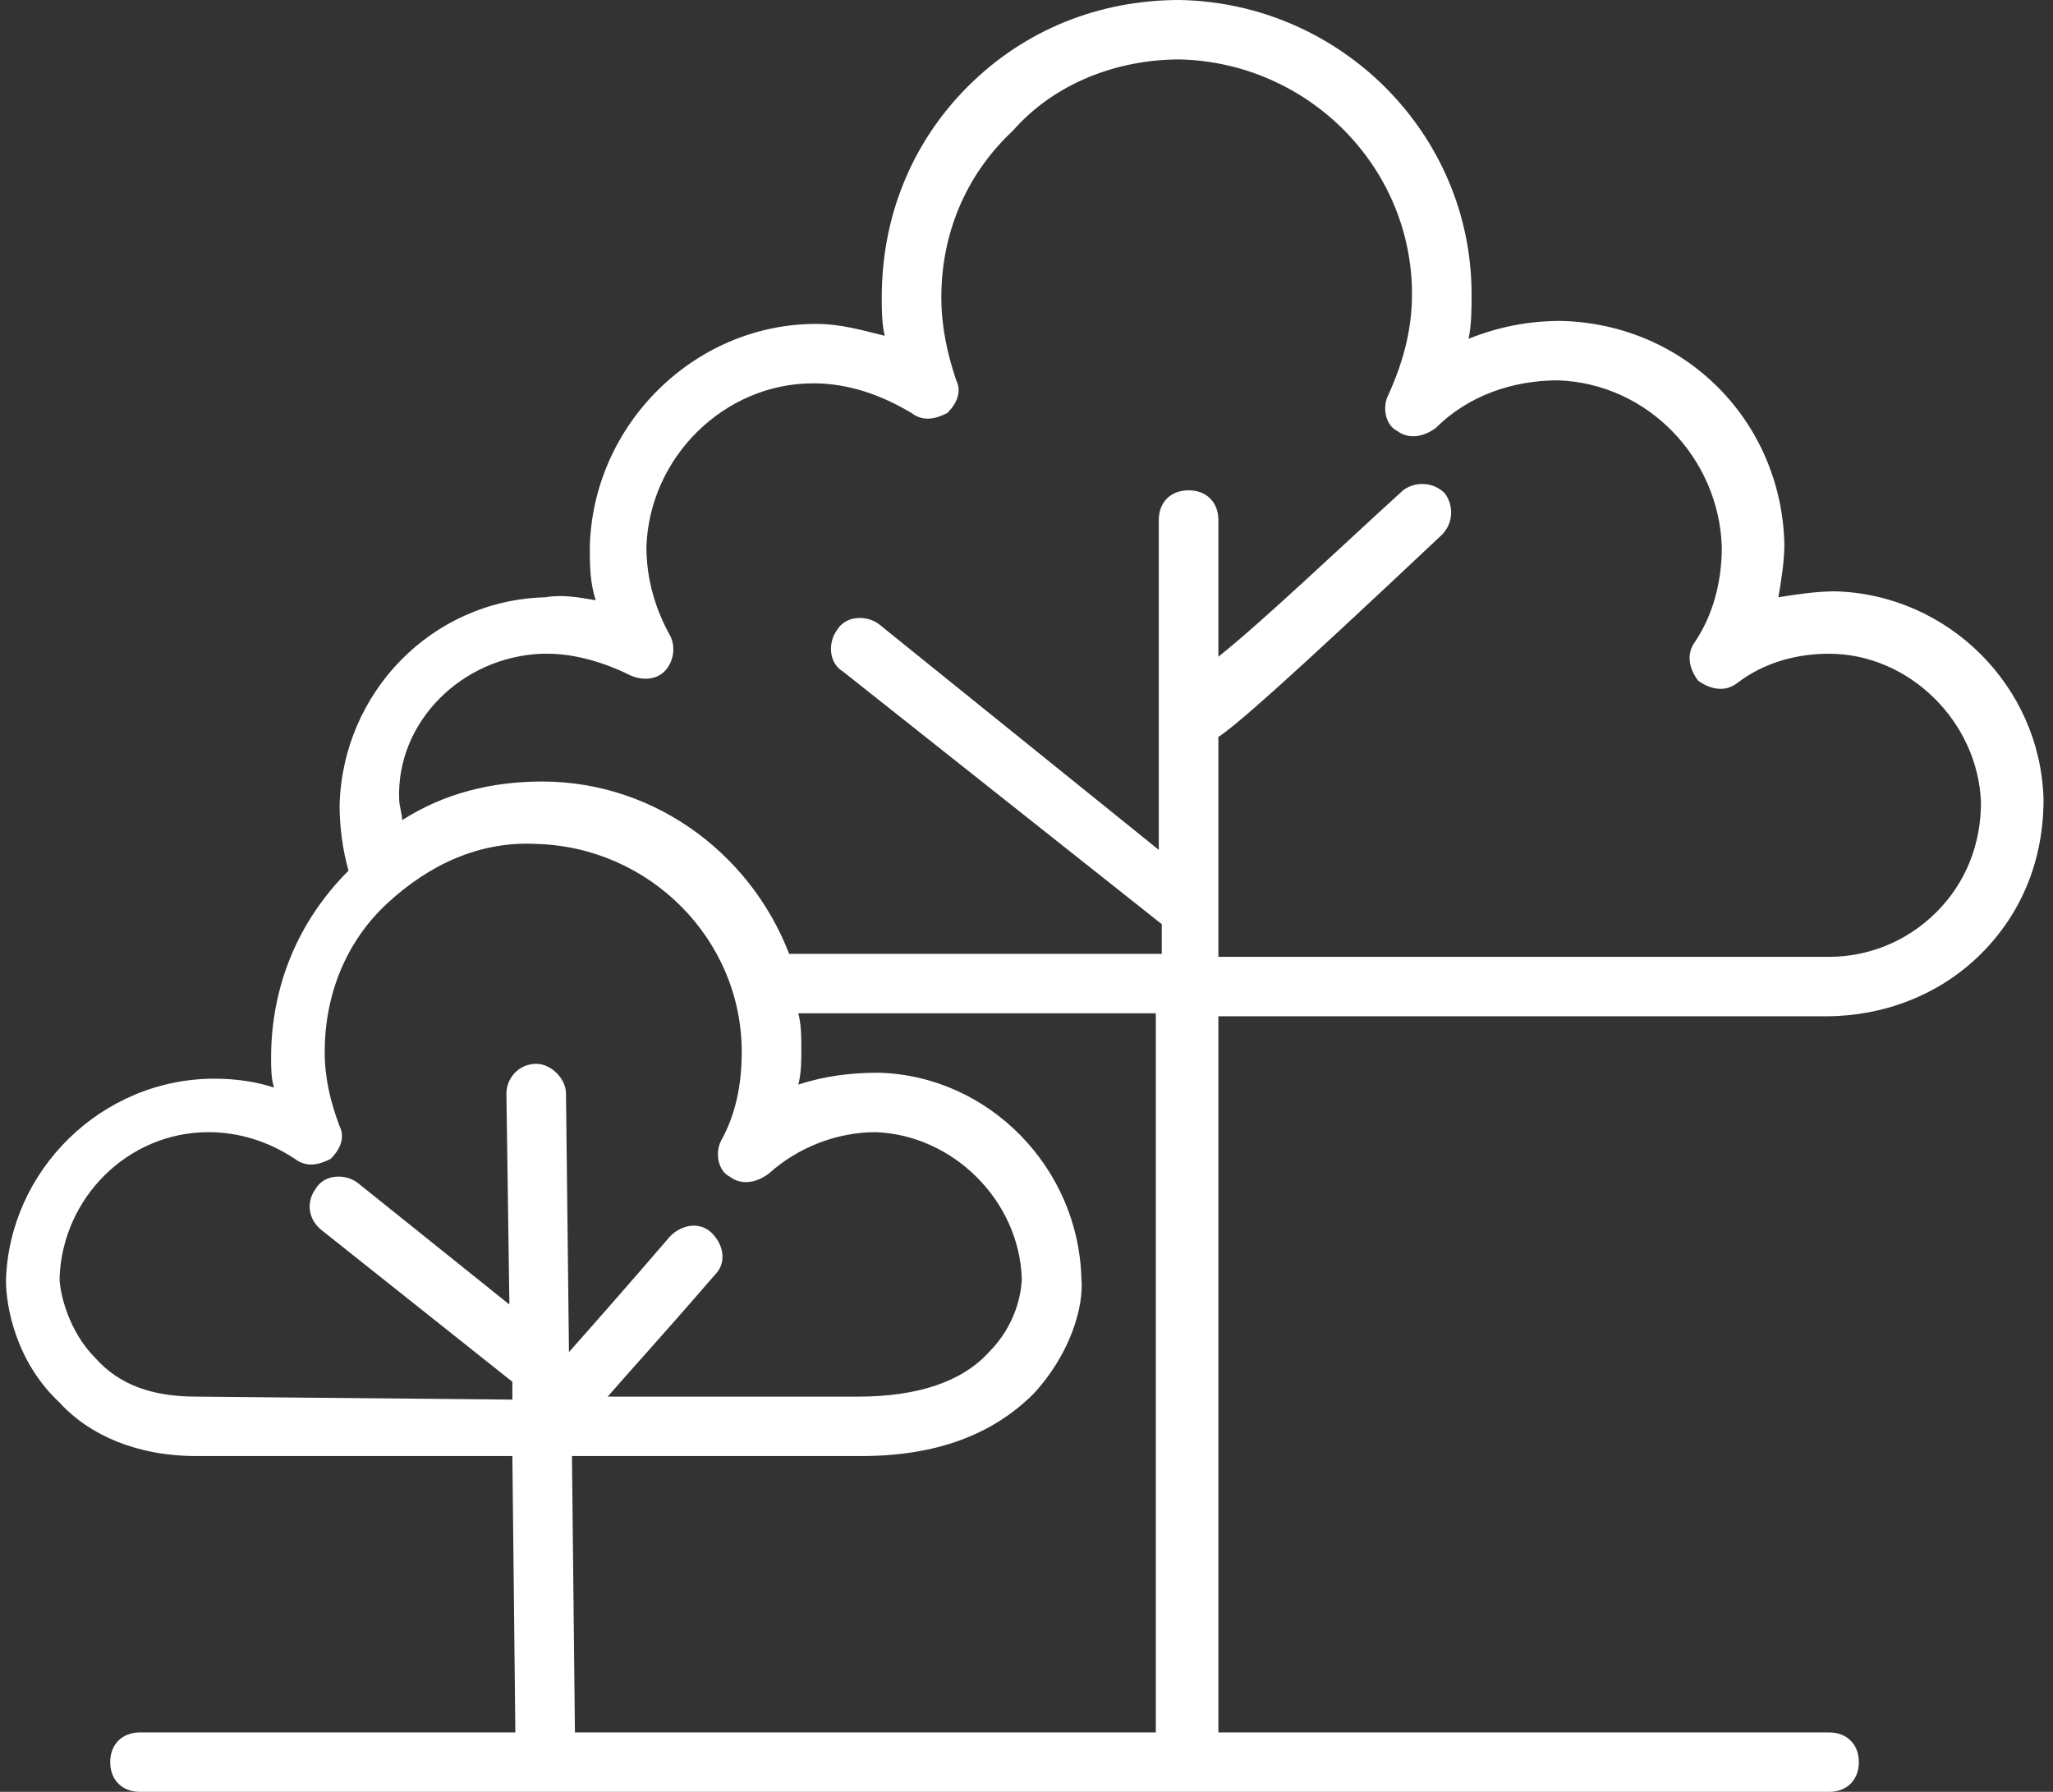 <?xml version="1.0" encoding="UTF-8"?> <svg xmlns="http://www.w3.org/2000/svg" width="165" height="144" viewBox="0 0 165 144" fill="none"><rect x="0" y="0" width="165" height="144" fill="#333333" stroke="none"/><path d="M146.762 81.672C151.311 81.672 155.86 80 159.211 76.657C162.563 73.313 164.239 69.015 164.239 64.239C164 55.164 156.578 47.761 147.48 47.522C146.043 47.522 144.368 47.761 142.931 48C143.17 46.567 143.41 45.134 143.41 43.702C143.17 33.91 135.509 26.03 125.454 25.791C122.82 25.791 120.426 26.269 118.032 27.224C118.271 26.03 118.271 24.836 118.271 23.642C118.271 10.746 107.737 0.239 94.808 0C88.344 0 82.359 2.388 77.81 6.925C73.261 11.463 70.867 17.433 70.867 23.881C70.867 24.836 70.867 26.03 71.106 26.985C69.191 26.508 67.515 26.03 65.6 26.03C55.784 26.03 47.644 34.149 47.404 43.94C47.404 45.373 47.404 46.806 47.883 48.239C46.446 48 45.249 47.761 43.813 48C34.715 48.239 27.532 55.642 27.293 64.716C27.293 66.388 27.532 68.299 28.011 69.97C23.941 74.03 21.787 79.284 21.787 85.015C21.787 85.731 21.787 86.687 22.026 87.403C20.59 86.925 18.914 86.687 17.238 86.687C8.14 86.687 0.718 94.09 0.479 102.925C0.479 104.836 1.197 109.373 4.788 112.716C7.182 115.343 11.013 117.015 15.801 117.015H41.179L41.419 139.224H11.252C9.816 139.224 8.858 140.179 8.858 141.612C8.858 143.045 9.816 144 11.252 144H147.001C148.438 144 149.395 143.045 149.395 141.612C149.395 140.179 148.438 139.224 147.001 139.224H97.921V81.672H146.762ZM43.573 52.537C43.813 52.537 43.813 52.537 44.052 52.537C46.207 52.537 48.601 53.254 50.517 54.209C51.474 54.687 52.671 54.687 53.389 53.97C54.108 53.254 54.347 52.06 53.868 51.105C52.671 48.955 51.953 46.567 51.953 43.94C52.192 36.776 58.178 30.806 65.36 30.806C68.233 30.806 70.867 31.761 73.261 33.194C74.219 33.91 75.176 33.672 76.134 33.194C76.852 32.478 77.331 31.522 76.852 30.567C76.134 28.418 75.655 26.269 75.655 23.881C75.655 18.866 77.57 14.09 81.401 10.508C84.753 6.687 89.781 4.776 94.808 4.776C105.103 5.015 113.483 13.373 113.483 23.642C113.483 26.508 112.765 29.134 111.568 31.761C111.089 32.716 111.328 34.149 112.286 34.627C113.243 35.343 114.441 35.105 115.398 34.388C118.032 31.761 121.623 30.567 125.214 30.567C132.397 30.806 138.143 36.776 138.382 43.94C138.382 46.806 137.664 49.433 136.227 51.582C135.509 52.537 135.749 53.731 136.467 54.687C137.424 55.403 138.622 55.642 139.579 54.925C141.734 53.254 144.368 52.537 147.001 52.537C153.465 52.537 158.972 58.03 159.211 64.478C159.211 67.821 158.014 70.925 155.62 73.313C153.226 75.701 150.114 76.895 147.001 76.895H97.921V59.224C99.357 58.269 102.949 55.164 115.877 42.985C116.835 42.03 116.835 40.597 116.116 39.642C115.159 38.687 113.722 38.687 112.765 39.403C107.258 44.418 101.512 49.91 97.921 52.776V41.791C97.921 40.358 96.963 39.403 95.527 39.403C94.09 39.403 93.132 40.358 93.132 41.791V68.299L70.627 50.149C69.67 49.433 67.994 49.433 67.276 50.627C66.557 51.582 66.557 53.254 67.754 53.97L93.372 74.269V76.657H63.445C63.445 76.895 63.445 77.134 63.684 77.373C60.811 69.015 52.911 62.806 43.573 62.806C39.503 62.806 35.673 63.761 32.321 65.91C32.321 65.433 32.081 64.716 32.081 64.239C31.842 58.03 37.109 52.776 43.573 52.537ZM15.801 112.239C12.21 112.239 9.576 111.284 7.661 109.134C5.506 106.985 4.788 103.881 4.788 102.687C5.027 96.239 10.295 90.985 16.759 90.985C19.153 90.985 21.547 91.701 23.702 93.134C24.66 93.851 25.617 93.612 26.575 93.134C27.293 92.418 27.772 91.463 27.293 90.507C26.575 88.597 26.096 86.687 26.096 84.537C26.096 80 27.772 75.701 31.124 72.597C34.476 69.493 38.546 67.582 43.095 67.821C52.192 68.06 59.614 75.463 59.614 84.537C59.614 87.164 59.135 89.552 57.938 91.701C57.459 92.657 57.699 94.09 58.657 94.567C59.614 95.284 60.811 95.045 61.769 94.328C64.163 92.179 67.276 90.985 70.388 90.985C76.613 91.224 81.88 96.478 82.119 102.687C82.119 103.881 81.641 106.507 79.486 108.657C77.331 111.045 73.74 112.239 68.951 112.239H48.841C50.277 110.567 52.911 107.701 57.459 102.448C58.417 101.493 58.178 100.06 57.22 99.105C56.263 98.149 54.826 98.388 53.868 99.343C50.995 102.687 47.644 106.507 45.728 108.657L45.489 87.881C45.489 86.687 44.292 85.493 43.095 85.493C41.658 85.493 40.7 86.687 40.7 87.881L40.94 104.836L28.73 95.045C27.772 94.328 26.096 94.328 25.378 95.522C24.66 96.478 24.66 97.91 25.857 98.866L41.179 111.045V112.478L15.801 112.239ZM93.132 139.224H46.207L45.968 117.015H69.191C75.176 117.015 79.725 115.343 83.077 112C85.95 108.896 87.147 105.075 86.908 102.687C86.668 93.851 79.486 86.448 70.627 86.209C68.473 86.209 66.318 86.448 64.163 87.164C64.403 86.209 64.403 85.254 64.403 84.299C64.403 83.343 64.403 82.388 64.163 81.433H92.893V139.224H93.132Z" fill="white"></path></svg> 